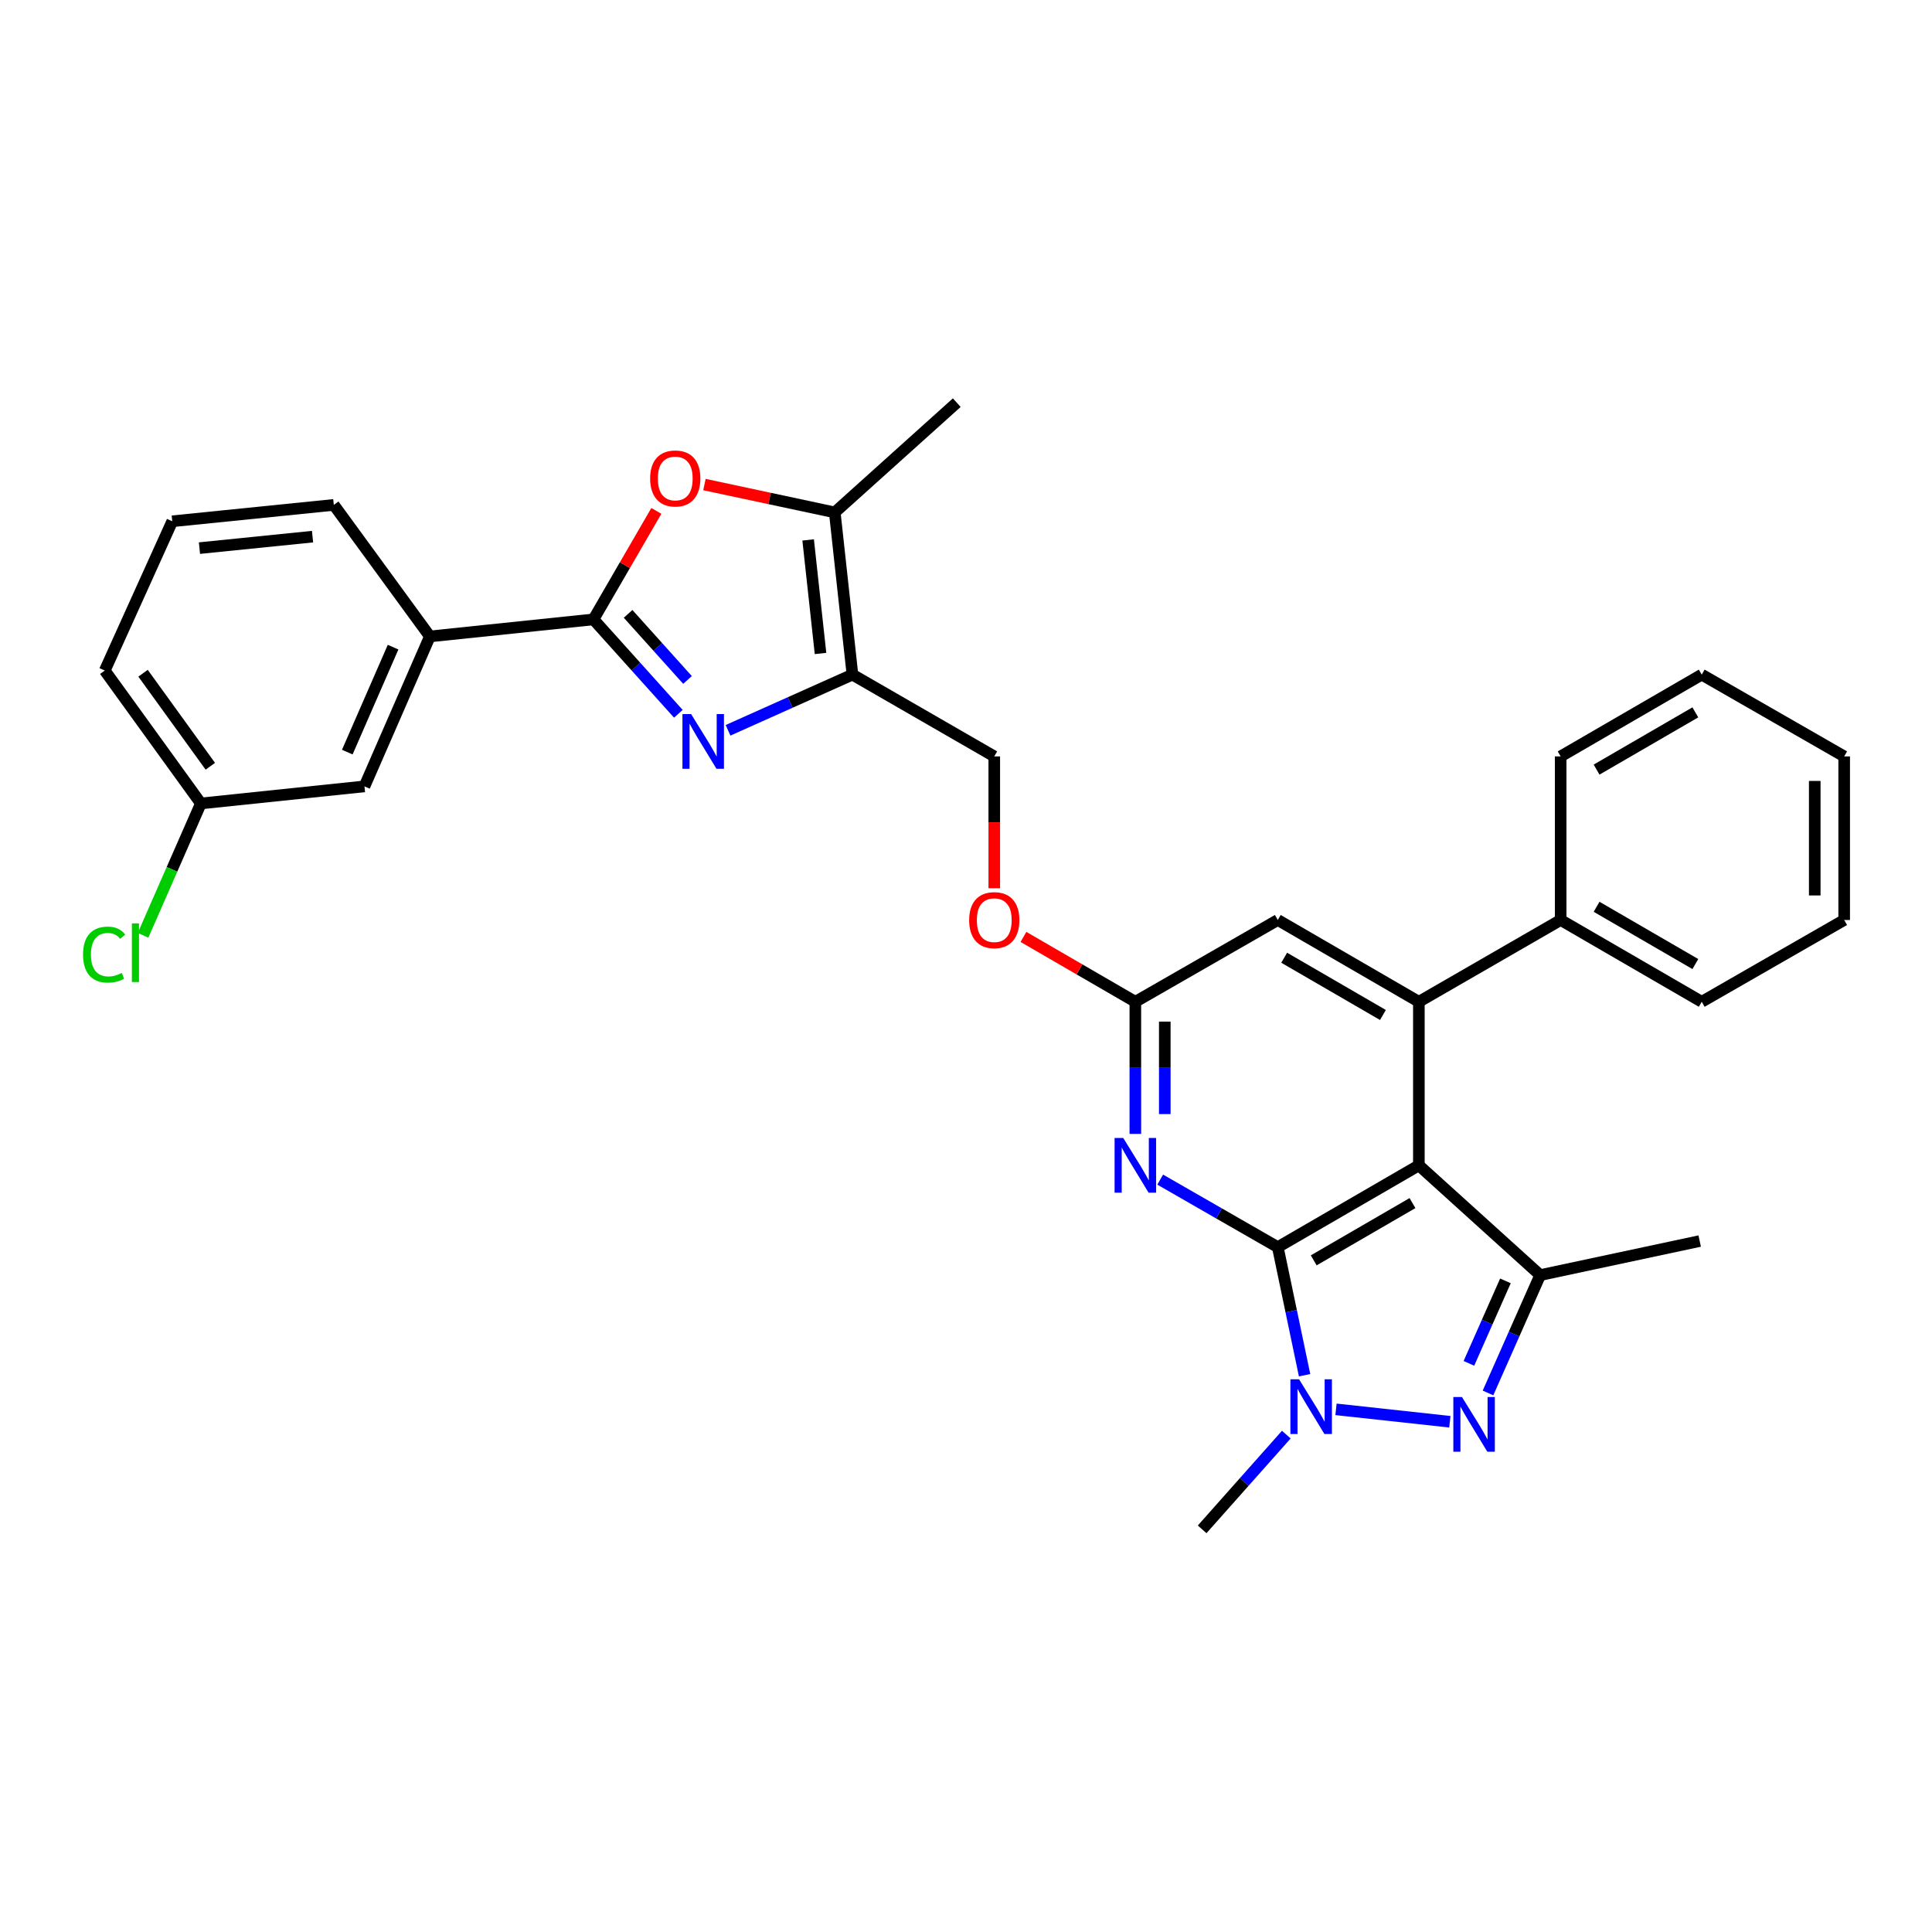 <?xml version='1.0' encoding='iso-8859-1'?>
<svg version='1.1' baseProfile='full'
              xmlns='http://www.w3.org/2000/svg'
                      xmlns:rdkit='http://www.rdkit.org/xml'
                      xmlns:xlink='http://www.w3.org/1999/xlink'
                  xml:space='preserve'
width='1000px' height='1000px' viewBox='0 0 1000 1000'>
<!-- END OF HEADER -->
<rect style='opacity:1.0;fill:#FFFFFF;stroke:none' width='1000' height='1000' x='0' y='0'> </rect>
<path class='bond-0' d='M 661.382,645.523 L 734.402,603.185' style='fill:none;fill-rule:evenodd;stroke:#000000;stroke-width:6px;stroke-linecap:butt;stroke-linejoin:miter;stroke-opacity:1' />
<path class='bond-0' d='M 679.979,652.356 L 731.093,622.719' style='fill:none;fill-rule:evenodd;stroke:#000000;stroke-width:6px;stroke-linecap:butt;stroke-linejoin:miter;stroke-opacity:1' />
<path class='bond-1' d='M 661.382,645.523 L 668.316,678.666' style='fill:none;fill-rule:evenodd;stroke:#000000;stroke-width:6px;stroke-linecap:butt;stroke-linejoin:miter;stroke-opacity:1' />
<path class='bond-1' d='M 668.316,678.666 L 675.249,711.808' style='fill:none;fill-rule:evenodd;stroke:#0000FF;stroke-width:6px;stroke-linecap:butt;stroke-linejoin:miter;stroke-opacity:1' />
<path class='bond-8' d='M 661.382,645.523 L 630.949,628.048' style='fill:none;fill-rule:evenodd;stroke:#000000;stroke-width:6px;stroke-linecap:butt;stroke-linejoin:miter;stroke-opacity:1' />
<path class='bond-8' d='M 630.949,628.048 L 600.517,610.572' style='fill:none;fill-rule:evenodd;stroke:#0000FF;stroke-width:6px;stroke-linecap:butt;stroke-linejoin:miter;stroke-opacity:1' />
<path class='bond-5' d='M 734.402,603.185 L 797.195,659.992' style='fill:none;fill-rule:evenodd;stroke:#000000;stroke-width:6px;stroke-linecap:butt;stroke-linejoin:miter;stroke-opacity:1' />
<path class='bond-7' d='M 734.402,603.185 L 734.402,518.524' style='fill:none;fill-rule:evenodd;stroke:#000000;stroke-width:6px;stroke-linecap:butt;stroke-linejoin:miter;stroke-opacity:1' />
<path class='bond-2' d='M 691.514,729.477 L 750.446,735.896' style='fill:none;fill-rule:evenodd;stroke:#0000FF;stroke-width:6px;stroke-linecap:butt;stroke-linejoin:miter;stroke-opacity:1' />
<path class='bond-19' d='M 665.789,742.556 L 644.008,767.072' style='fill:none;fill-rule:evenodd;stroke:#0000FF;stroke-width:6px;stroke-linecap:butt;stroke-linejoin:miter;stroke-opacity:1' />
<path class='bond-19' d='M 644.008,767.072 L 622.227,791.589' style='fill:none;fill-rule:evenodd;stroke:#000000;stroke-width:6px;stroke-linecap:butt;stroke-linejoin:miter;stroke-opacity:1' />
<path class='bond-31' d='M 770.188,720.989 L 783.692,690.491' style='fill:none;fill-rule:evenodd;stroke:#0000FF;stroke-width:6px;stroke-linecap:butt;stroke-linejoin:miter;stroke-opacity:1' />
<path class='bond-31' d='M 783.692,690.491 L 797.195,659.992' style='fill:none;fill-rule:evenodd;stroke:#000000;stroke-width:6px;stroke-linecap:butt;stroke-linejoin:miter;stroke-opacity:1' />
<path class='bond-31' d='M 760.305,705.67 L 769.757,684.321' style='fill:none;fill-rule:evenodd;stroke:#0000FF;stroke-width:6px;stroke-linecap:butt;stroke-linejoin:miter;stroke-opacity:1' />
<path class='bond-31' d='M 769.757,684.321 L 779.21,662.972' style='fill:none;fill-rule:evenodd;stroke:#000000;stroke-width:6px;stroke-linecap:butt;stroke-linejoin:miter;stroke-opacity:1' />
<path class='bond-3' d='M 376.833,378.006 L 409.027,363.596' style='fill:none;fill-rule:evenodd;stroke:#0000FF;stroke-width:6px;stroke-linecap:butt;stroke-linejoin:miter;stroke-opacity:1' />
<path class='bond-3' d='M 409.027,363.596 L 441.222,349.185' style='fill:none;fill-rule:evenodd;stroke:#000000;stroke-width:6px;stroke-linecap:butt;stroke-linejoin:miter;stroke-opacity:1' />
<path class='bond-4' d='M 351.114,369.455 L 329.146,345.025' style='fill:none;fill-rule:evenodd;stroke:#0000FF;stroke-width:6px;stroke-linecap:butt;stroke-linejoin:miter;stroke-opacity:1' />
<path class='bond-4' d='M 329.146,345.025 L 307.178,320.595' style='fill:none;fill-rule:evenodd;stroke:#000000;stroke-width:6px;stroke-linecap:butt;stroke-linejoin:miter;stroke-opacity:1' />
<path class='bond-4' d='M 355.855,351.937 L 340.477,334.836' style='fill:none;fill-rule:evenodd;stroke:#0000FF;stroke-width:6px;stroke-linecap:butt;stroke-linejoin:miter;stroke-opacity:1' />
<path class='bond-4' d='M 340.477,334.836 L 325.1,317.735' style='fill:none;fill-rule:evenodd;stroke:#000000;stroke-width:6px;stroke-linecap:butt;stroke-linejoin:miter;stroke-opacity:1' />
<path class='bond-12' d='M 307.178,320.595 L 222.509,329.417' style='fill:none;fill-rule:evenodd;stroke:#000000;stroke-width:6px;stroke-linecap:butt;stroke-linejoin:miter;stroke-opacity:1' />
<path class='bond-34' d='M 307.178,320.595 L 323.454,292.52' style='fill:none;fill-rule:evenodd;stroke:#000000;stroke-width:6px;stroke-linecap:butt;stroke-linejoin:miter;stroke-opacity:1' />
<path class='bond-34' d='M 323.454,292.52 L 339.729,264.445' style='fill:none;fill-rule:evenodd;stroke:#FF0000;stroke-width:6px;stroke-linecap:butt;stroke-linejoin:miter;stroke-opacity:1' />
<path class='bond-20' d='M 797.195,659.992 L 879.756,642.366' style='fill:none;fill-rule:evenodd;stroke:#000000;stroke-width:6px;stroke-linecap:butt;stroke-linejoin:miter;stroke-opacity:1' />
<path class='bond-6' d='M 441.222,349.185 L 514.631,391.516' style='fill:none;fill-rule:evenodd;stroke:#000000;stroke-width:6px;stroke-linecap:butt;stroke-linejoin:miter;stroke-opacity:1' />
<path class='bond-10' d='M 441.222,349.185 L 432.07,265.219' style='fill:none;fill-rule:evenodd;stroke:#000000;stroke-width:6px;stroke-linecap:butt;stroke-linejoin:miter;stroke-opacity:1' />
<path class='bond-10' d='M 424.7,338.241 L 418.294,279.465' style='fill:none;fill-rule:evenodd;stroke:#000000;stroke-width:6px;stroke-linecap:butt;stroke-linejoin:miter;stroke-opacity:1' />
<path class='bond-15' d='M 734.402,518.524 L 807.794,476.185' style='fill:none;fill-rule:evenodd;stroke:#000000;stroke-width:6px;stroke-linecap:butt;stroke-linejoin:miter;stroke-opacity:1' />
<path class='bond-32' d='M 734.402,518.524 L 661.382,476.185' style='fill:none;fill-rule:evenodd;stroke:#000000;stroke-width:6px;stroke-linecap:butt;stroke-linejoin:miter;stroke-opacity:1' />
<path class='bond-32' d='M 715.805,525.356 L 664.691,495.719' style='fill:none;fill-rule:evenodd;stroke:#000000;stroke-width:6px;stroke-linecap:butt;stroke-linejoin:miter;stroke-opacity:1' />
<path class='bond-11' d='M 587.651,586.908 L 587.651,552.716' style='fill:none;fill-rule:evenodd;stroke:#0000FF;stroke-width:6px;stroke-linecap:butt;stroke-linejoin:miter;stroke-opacity:1' />
<path class='bond-11' d='M 587.651,552.716 L 587.651,518.524' style='fill:none;fill-rule:evenodd;stroke:#000000;stroke-width:6px;stroke-linecap:butt;stroke-linejoin:miter;stroke-opacity:1' />
<path class='bond-11' d='M 602.89,576.65 L 602.89,552.716' style='fill:none;fill-rule:evenodd;stroke:#0000FF;stroke-width:6px;stroke-linecap:butt;stroke-linejoin:miter;stroke-opacity:1' />
<path class='bond-11' d='M 602.89,552.716 L 602.89,528.781' style='fill:none;fill-rule:evenodd;stroke:#000000;stroke-width:6px;stroke-linecap:butt;stroke-linejoin:miter;stroke-opacity:1' />
<path class='bond-9' d='M 364.619,250.805 L 398.345,258.012' style='fill:none;fill-rule:evenodd;stroke:#FF0000;stroke-width:6px;stroke-linecap:butt;stroke-linejoin:miter;stroke-opacity:1' />
<path class='bond-9' d='M 398.345,258.012 L 432.07,265.219' style='fill:none;fill-rule:evenodd;stroke:#000000;stroke-width:6px;stroke-linecap:butt;stroke-linejoin:miter;stroke-opacity:1' />
<path class='bond-22' d='M 432.07,265.219 L 495.218,208.411' style='fill:none;fill-rule:evenodd;stroke:#000000;stroke-width:6px;stroke-linecap:butt;stroke-linejoin:miter;stroke-opacity:1' />
<path class='bond-13' d='M 587.651,518.524 L 661.382,476.185' style='fill:none;fill-rule:evenodd;stroke:#000000;stroke-width:6px;stroke-linecap:butt;stroke-linejoin:miter;stroke-opacity:1' />
<path class='bond-17' d='M 587.651,518.524 L 558.696,501.735' style='fill:none;fill-rule:evenodd;stroke:#000000;stroke-width:6px;stroke-linecap:butt;stroke-linejoin:miter;stroke-opacity:1' />
<path class='bond-17' d='M 558.696,501.735 L 529.741,484.946' style='fill:none;fill-rule:evenodd;stroke:#FF0000;stroke-width:6px;stroke-linecap:butt;stroke-linejoin:miter;stroke-opacity:1' />
<path class='bond-16' d='M 222.509,329.417 L 188.645,407.026' style='fill:none;fill-rule:evenodd;stroke:#000000;stroke-width:6px;stroke-linecap:butt;stroke-linejoin:miter;stroke-opacity:1' />
<path class='bond-16' d='M 203.462,334.964 L 179.757,389.29' style='fill:none;fill-rule:evenodd;stroke:#000000;stroke-width:6px;stroke-linecap:butt;stroke-linejoin:miter;stroke-opacity:1' />
<path class='bond-23' d='M 222.509,329.417 L 172.779,261.333' style='fill:none;fill-rule:evenodd;stroke:#000000;stroke-width:6px;stroke-linecap:butt;stroke-linejoin:miter;stroke-opacity:1' />
<path class='bond-14' d='M 514.631,391.516 L 514.631,425.632' style='fill:none;fill-rule:evenodd;stroke:#000000;stroke-width:6px;stroke-linecap:butt;stroke-linejoin:miter;stroke-opacity:1' />
<path class='bond-14' d='M 514.631,425.632 L 514.631,459.748' style='fill:none;fill-rule:evenodd;stroke:#FF0000;stroke-width:6px;stroke-linecap:butt;stroke-linejoin:miter;stroke-opacity:1' />
<path class='bond-25' d='M 807.794,476.185 L 880.814,518.524' style='fill:none;fill-rule:evenodd;stroke:#000000;stroke-width:6px;stroke-linecap:butt;stroke-linejoin:miter;stroke-opacity:1' />
<path class='bond-25' d='M 826.391,469.353 L 877.505,498.99' style='fill:none;fill-rule:evenodd;stroke:#000000;stroke-width:6px;stroke-linecap:butt;stroke-linejoin:miter;stroke-opacity:1' />
<path class='bond-26' d='M 807.794,476.185 L 807.794,391.516' style='fill:none;fill-rule:evenodd;stroke:#000000;stroke-width:6px;stroke-linecap:butt;stroke-linejoin:miter;stroke-opacity:1' />
<path class='bond-18' d='M 188.645,407.026 L 103.976,415.864' style='fill:none;fill-rule:evenodd;stroke:#000000;stroke-width:6px;stroke-linecap:butt;stroke-linejoin:miter;stroke-opacity:1' />
<path class='bond-21' d='M 103.976,415.864 L 89.014,449.988' style='fill:none;fill-rule:evenodd;stroke:#000000;stroke-width:6px;stroke-linecap:butt;stroke-linejoin:miter;stroke-opacity:1' />
<path class='bond-21' d='M 89.014,449.988 L 74.052,484.111' style='fill:none;fill-rule:evenodd;stroke:#00CC00;stroke-width:6px;stroke-linecap:butt;stroke-linejoin:miter;stroke-opacity:1' />
<path class='bond-35' d='M 103.976,415.864 L 54.229,347.077' style='fill:none;fill-rule:evenodd;stroke:#000000;stroke-width:6px;stroke-linecap:butt;stroke-linejoin:miter;stroke-opacity:1' />
<path class='bond-35' d='M 108.862,396.616 L 74.039,348.465' style='fill:none;fill-rule:evenodd;stroke:#000000;stroke-width:6px;stroke-linecap:butt;stroke-linejoin:miter;stroke-opacity:1' />
<path class='bond-24' d='M 172.779,261.333 L 89.16,269.816' style='fill:none;fill-rule:evenodd;stroke:#000000;stroke-width:6px;stroke-linecap:butt;stroke-linejoin:miter;stroke-opacity:1' />
<path class='bond-24' d='M 161.775,277.766 L 103.241,283.704' style='fill:none;fill-rule:evenodd;stroke:#000000;stroke-width:6px;stroke-linecap:butt;stroke-linejoin:miter;stroke-opacity:1' />
<path class='bond-27' d='M 89.16,269.816 L 54.229,347.077' style='fill:none;fill-rule:evenodd;stroke:#000000;stroke-width:6px;stroke-linecap:butt;stroke-linejoin:miter;stroke-opacity:1' />
<path class='bond-28' d='M 880.814,518.524 L 954.545,476.185' style='fill:none;fill-rule:evenodd;stroke:#000000;stroke-width:6px;stroke-linecap:butt;stroke-linejoin:miter;stroke-opacity:1' />
<path class='bond-29' d='M 807.794,391.516 L 880.814,349.185' style='fill:none;fill-rule:evenodd;stroke:#000000;stroke-width:6px;stroke-linecap:butt;stroke-linejoin:miter;stroke-opacity:1' />
<path class='bond-29' d='M 826.39,398.35 L 877.504,368.719' style='fill:none;fill-rule:evenodd;stroke:#000000;stroke-width:6px;stroke-linecap:butt;stroke-linejoin:miter;stroke-opacity:1' />
<path class='bond-33' d='M 954.545,476.185 L 954.545,391.516' style='fill:none;fill-rule:evenodd;stroke:#000000;stroke-width:6px;stroke-linecap:butt;stroke-linejoin:miter;stroke-opacity:1' />
<path class='bond-33' d='M 939.307,463.485 L 939.307,404.216' style='fill:none;fill-rule:evenodd;stroke:#000000;stroke-width:6px;stroke-linecap:butt;stroke-linejoin:miter;stroke-opacity:1' />
<path class='bond-30' d='M 880.814,349.185 L 954.545,391.516' style='fill:none;fill-rule:evenodd;stroke:#000000;stroke-width:6px;stroke-linecap:butt;stroke-linejoin:miter;stroke-opacity:1' />
<path  class='atom-2' d='M 672.393 713.916
L 681.673 728.916
Q 682.593 730.396, 684.073 733.076
Q 685.553 735.756, 685.633 735.916
L 685.633 713.916
L 689.393 713.916
L 689.393 742.236
L 685.513 742.236
L 675.553 725.836
Q 674.393 723.916, 673.153 721.716
Q 671.953 719.516, 671.593 718.836
L 671.593 742.236
L 667.913 742.236
L 667.913 713.916
L 672.393 713.916
' fill='#0000FF'/>
<path  class='atom-3' d='M 756.724 723.102
L 766.004 738.102
Q 766.924 739.582, 768.404 742.262
Q 769.884 744.942, 769.964 745.102
L 769.964 723.102
L 773.724 723.102
L 773.724 751.422
L 769.844 751.422
L 759.884 735.022
Q 758.724 733.102, 757.484 730.902
Q 756.284 728.702, 755.924 728.022
L 755.924 751.422
L 752.244 751.422
L 752.244 723.102
L 756.724 723.102
' fill='#0000FF'/>
<path  class='atom-4' d='M 357.717 369.601
L 366.997 384.601
Q 367.917 386.081, 369.397 388.761
Q 370.877 391.441, 370.957 391.601
L 370.957 369.601
L 374.717 369.601
L 374.717 397.921
L 370.837 397.921
L 360.877 381.521
Q 359.717 379.601, 358.477 377.401
Q 357.277 375.201, 356.917 374.521
L 356.917 397.921
L 353.237 397.921
L 353.237 369.601
L 357.717 369.601
' fill='#0000FF'/>
<path  class='atom-9' d='M 581.391 589.025
L 590.671 604.025
Q 591.591 605.505, 593.071 608.185
Q 594.551 610.865, 594.631 611.025
L 594.631 589.025
L 598.391 589.025
L 598.391 617.345
L 594.511 617.345
L 584.551 600.945
Q 583.391 599.025, 582.151 596.825
Q 580.951 594.625, 580.591 593.945
L 580.591 617.345
L 576.911 617.345
L 576.911 589.025
L 581.391 589.025
' fill='#0000FF'/>
<path  class='atom-10' d='M 336.509 247.655
Q 336.509 240.855, 339.869 237.055
Q 343.229 233.255, 349.509 233.255
Q 355.789 233.255, 359.149 237.055
Q 362.509 240.855, 362.509 247.655
Q 362.509 254.535, 359.109 258.455
Q 355.709 262.335, 349.509 262.335
Q 343.269 262.335, 339.869 258.455
Q 336.509 254.575, 336.509 247.655
M 349.509 259.135
Q 353.829 259.135, 356.149 256.255
Q 358.509 253.335, 358.509 247.655
Q 358.509 242.095, 356.149 239.295
Q 353.829 236.455, 349.509 236.455
Q 345.189 236.455, 342.829 239.255
Q 340.509 242.055, 340.509 247.655
Q 340.509 253.375, 342.829 256.255
Q 345.189 259.135, 349.509 259.135
' fill='#FF0000'/>
<path  class='atom-18' d='M 501.631 476.265
Q 501.631 469.465, 504.991 465.665
Q 508.351 461.865, 514.631 461.865
Q 520.911 461.865, 524.271 465.665
Q 527.631 469.465, 527.631 476.265
Q 527.631 483.145, 524.231 487.065
Q 520.831 490.945, 514.631 490.945
Q 508.391 490.945, 504.991 487.065
Q 501.631 483.185, 501.631 476.265
M 514.631 487.745
Q 518.951 487.745, 521.271 484.865
Q 523.631 481.945, 523.631 476.265
Q 523.631 470.705, 521.271 467.905
Q 518.951 465.065, 514.631 465.065
Q 510.311 465.065, 507.951 467.865
Q 505.631 470.665, 505.631 476.265
Q 505.631 481.985, 507.951 484.865
Q 510.311 487.745, 514.631 487.745
' fill='#FF0000'/>
<path  class='atom-22' d='M 42.983 494.097
Q 42.983 487.057, 46.263 483.377
Q 49.583 479.657, 55.863 479.657
Q 61.703 479.657, 64.823 483.777
L 62.183 485.937
Q 59.903 482.937, 55.863 482.937
Q 51.583 482.937, 49.303 485.817
Q 47.063 488.657, 47.063 494.097
Q 47.063 499.697, 49.383 502.577
Q 51.743 505.457, 56.303 505.457
Q 59.423 505.457, 63.063 503.577
L 64.183 506.577
Q 62.703 507.537, 60.463 508.097
Q 58.223 508.657, 55.743 508.657
Q 49.583 508.657, 46.263 504.897
Q 42.983 501.137, 42.983 494.097
' fill='#00CC00'/>
<path  class='atom-22' d='M 68.263 477.937
L 71.943 477.937
L 71.943 508.297
L 68.263 508.297
L 68.263 477.937
' fill='#00CC00'/>
</svg>
